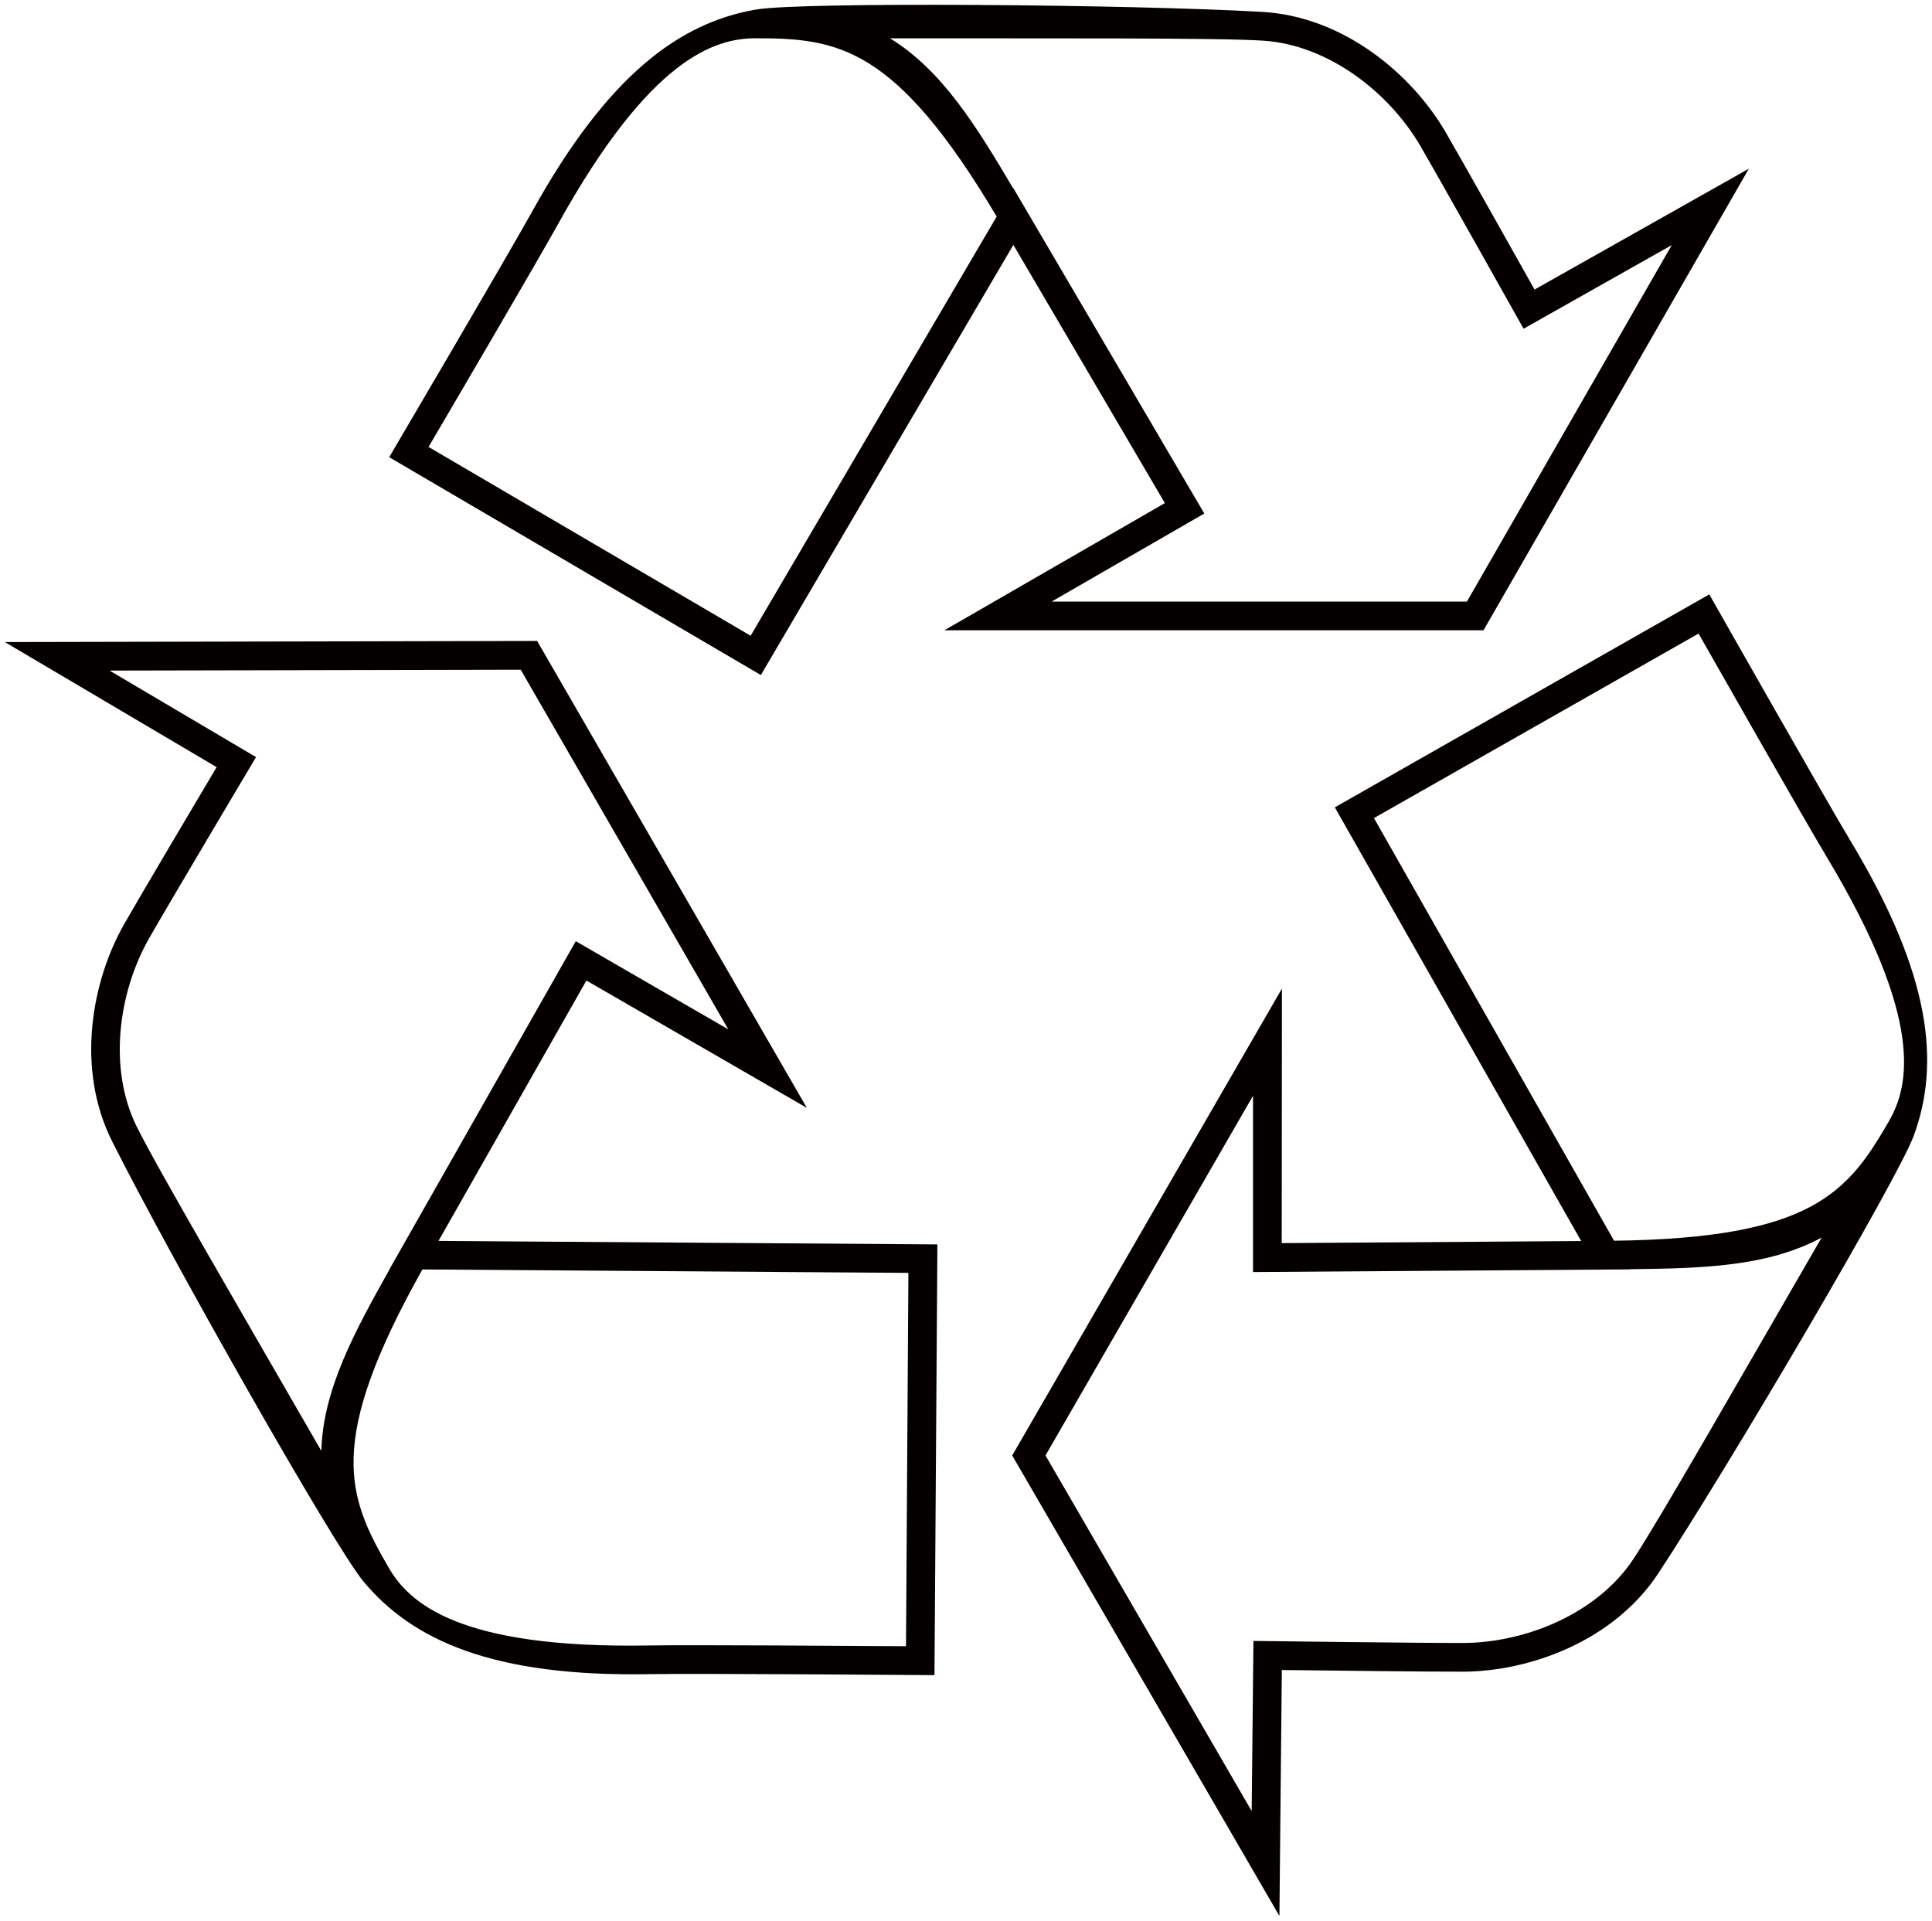 <svg xmlns="http://www.w3.org/2000/svg" viewBox="0 0 800 795.433"><path d="M614.292 261.005L724.161 69.858l-88.743 50.052c-7.992-14.279-30.33-54.017-36.981-65.455-13.784-23.547-41.825-47.535-75.653-49.523-53.485-3.11-191.049-4.245-209.799-.971-31.15 5.4-60.918 26.463-92.436 83.287-9.722 17.584-59.385 102.082-59.385 102.082l153.893 90.221 104.555-178.144 62.732 106.931-91.29 52.667h223.238zm-303.469 2.267l-133.372-78.188c10.39-17.672 45.126-76.969 53.51-92.079 38.3-69.171 65.172-77.163 82.023-77.163 33.957 0 57.806 3.282 99.716 73.836L310.823 263.272zm108.79-185.346l-.086.056c-15.208-25.601-29.25-48.745-50.981-62.109 66.317.078 135.144-.279 154.499.962 26.872 1.728 52.061 21.267 65.108 43.616 8.08 13.89 42.73 75.683 42.73 75.683l61.35-34.639-84.81 147.628H435.469l63.208-36.465-79.064-134.732zM222.428 265.433L2 265.887l87.704 51.802c-8.382 14.085-31.604 53.271-38.172 64.796-13.545 23.665-20.305 59.989-5.055 90.266 24.043 47.838 91.831 167.577 104.058 182.203 20.22 24.226 53.357 39.499 118.294 38.344 20.132-.356 118.12.409 118.12.409l1.21-178.378-206.582-1.449 61.243-107.827 91.289 52.742-111.681-193.362zm153.72 261.69l-.994 154.605c-20.479-.139-89.259-.615-106.542-.312-79.042 1.402-99.392-17.812-107.774-32.404-17.022-29.412-26.074-51.738 14.065-123.305l201.245 1.416zm-214.875-1.502h.063c-14.559 25.966-27.564 49.727-28.277 75.219-33.117-57.463-67.831-116.913-76.429-134.248-11.967-24.163-7.624-55.744 5.228-78.21 7.95-13.967 44.155-74.852 44.155-74.852l-60.637-35.827 170.247-.356 85.954 148.936-63.163-36.519-77.141 135.857zm257.864 77.119l110.645 190.704.996-101.865c16.374.194 61.911.756 75.219.693 27.217-.131 62.084-12.454 80.705-40.764 29.423-44.748 99.198-163.313 105.763-181.221 10.846-29.615 7.519-65.972-25.966-121.641-10.368-17.206-58.715-102.492-58.715-102.492l-155.059 88.18L654.73 513.936l-123.997.862.086-105.407L419.137 602.74zm149.79-263.957l134.407-76.407c10.154 17.834 44.113 77.606 53.012 92.402 40.699 67.756 34.218 94.986 25.792 109.579-16.977 29.412-31.754 48.454-113.799 49.447l-99.412-175.021zM675.08 525.674l-.042-.075c29.768-.356 56.856-.993 79.277-13.122-33.223 57.386-67.355 117.18-78.07 133.305-14.905 22.435-44.455 34.499-70.335 34.608-16.073.064-86.885-.854-86.885-.854l-.734 70.457-85.372-147.263 85.934-148.948v72.994l156.227-1.102z" fill="#040000"/></svg>